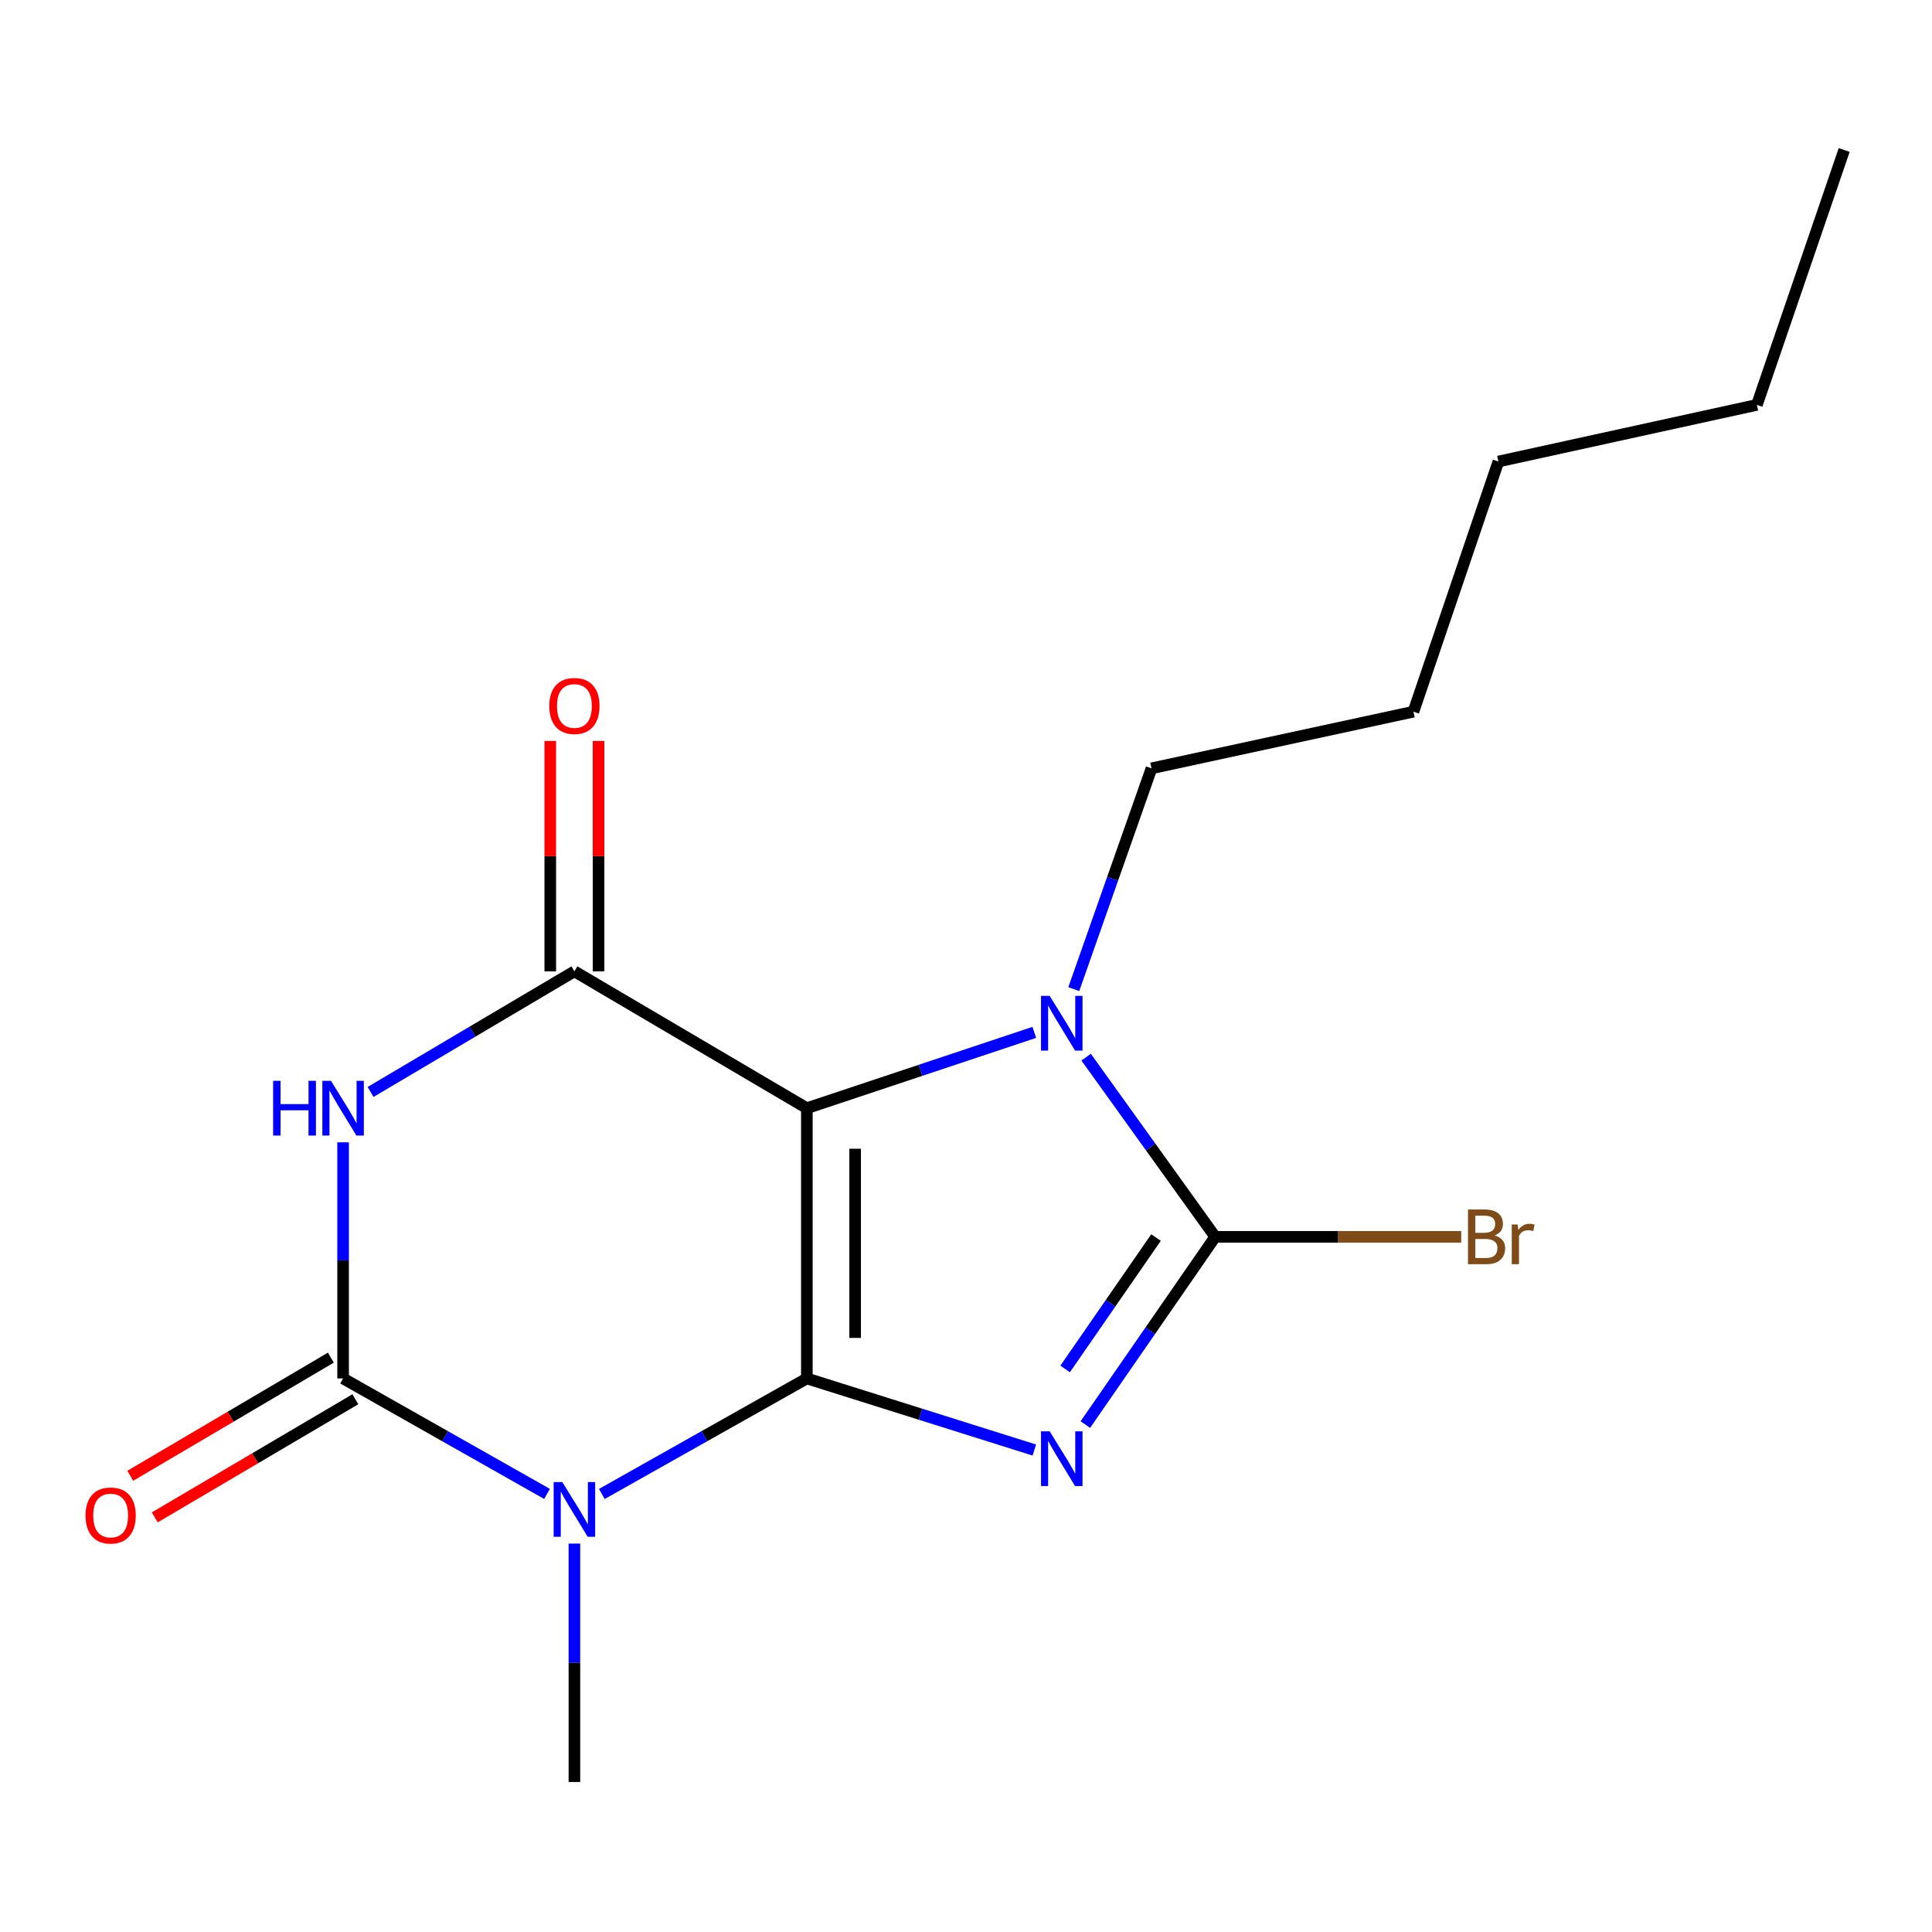<?xml version='1.0' encoding='iso-8859-1'?>
<svg version='1.1' baseProfile='full'
              xmlns='http://www.w3.org/2000/svg'
                      xmlns:rdkit='http://www.rdkit.org/xml'
                      xmlns:xlink='http://www.w3.org/1999/xlink'
                  xml:space='preserve'
width='1000px' height='1000px' viewBox='0 0 1000 1000'>
<!-- END OF HEADER -->
<rect style='opacity:1.0;fill:#FFFFFF;stroke:none' width='1000' height='1000' x='0' y='0'> </rect>
<path class='bond-0' d='M 417.63,713.483 L 476.5,732.01' style='fill:none;fill-rule:evenodd;stroke:#000000;stroke-width:6px;stroke-linecap:butt;stroke-linejoin:miter;stroke-opacity:1' />
<path class='bond-0' d='M 476.5,732.01 L 535.37,750.537' style='fill:none;fill-rule:evenodd;stroke:#0000FF;stroke-width:6px;stroke-linecap:butt;stroke-linejoin:miter;stroke-opacity:1' />
<path class='bond-1' d='M 417.63,713.483 L 417.63,573.604' style='fill:none;fill-rule:evenodd;stroke:#000000;stroke-width:6px;stroke-linecap:butt;stroke-linejoin:miter;stroke-opacity:1' />
<path class='bond-1' d='M 442.618,692.502 L 442.618,594.586' style='fill:none;fill-rule:evenodd;stroke:#000000;stroke-width:6px;stroke-linecap:butt;stroke-linejoin:miter;stroke-opacity:1' />
<path class='bond-2' d='M 417.63,713.483 L 364.567,743.379' style='fill:none;fill-rule:evenodd;stroke:#000000;stroke-width:6px;stroke-linecap:butt;stroke-linejoin:miter;stroke-opacity:1' />
<path class='bond-2' d='M 364.567,743.379 L 311.504,773.275' style='fill:none;fill-rule:evenodd;stroke:#0000FF;stroke-width:6px;stroke-linecap:butt;stroke-linejoin:miter;stroke-opacity:1' />
<path class='bond-5' d='M 561.777,737.355 L 595.383,688.77' style='fill:none;fill-rule:evenodd;stroke:#0000FF;stroke-width:6px;stroke-linecap:butt;stroke-linejoin:miter;stroke-opacity:1' />
<path class='bond-5' d='M 595.383,688.77 L 628.989,640.184' style='fill:none;fill-rule:evenodd;stroke:#000000;stroke-width:6px;stroke-linecap:butt;stroke-linejoin:miter;stroke-opacity:1' />
<path class='bond-5' d='M 551.308,708.565 L 574.832,674.555' style='fill:none;fill-rule:evenodd;stroke:#0000FF;stroke-width:6px;stroke-linecap:butt;stroke-linejoin:miter;stroke-opacity:1' />
<path class='bond-5' d='M 574.832,674.555 L 598.356,640.545' style='fill:none;fill-rule:evenodd;stroke:#000000;stroke-width:6px;stroke-linecap:butt;stroke-linejoin:miter;stroke-opacity:1' />
<path class='bond-6' d='M 417.63,573.604 L 297.311,502.763' style='fill:none;fill-rule:evenodd;stroke:#000000;stroke-width:6px;stroke-linecap:butt;stroke-linejoin:miter;stroke-opacity:1' />
<path class='bond-7' d='M 417.63,573.604 L 476.491,553.984' style='fill:none;fill-rule:evenodd;stroke:#000000;stroke-width:6px;stroke-linecap:butt;stroke-linejoin:miter;stroke-opacity:1' />
<path class='bond-7' d='M 476.491,553.984 L 535.351,534.364' style='fill:none;fill-rule:evenodd;stroke:#0000FF;stroke-width:6px;stroke-linecap:butt;stroke-linejoin:miter;stroke-opacity:1' />
<path class='bond-3' d='M 283.132,773.243 L 230.361,743.363' style='fill:none;fill-rule:evenodd;stroke:#0000FF;stroke-width:6px;stroke-linecap:butt;stroke-linejoin:miter;stroke-opacity:1' />
<path class='bond-3' d='M 230.361,743.363 L 177.589,713.483' style='fill:none;fill-rule:evenodd;stroke:#000000;stroke-width:6px;stroke-linecap:butt;stroke-linejoin:miter;stroke-opacity:1' />
<path class='bond-11' d='M 297.311,798.958 L 297.311,860.658' style='fill:none;fill-rule:evenodd;stroke:#0000FF;stroke-width:6px;stroke-linecap:butt;stroke-linejoin:miter;stroke-opacity:1' />
<path class='bond-11' d='M 297.311,860.658 L 297.311,922.358' style='fill:none;fill-rule:evenodd;stroke:#000000;stroke-width:6px;stroke-linecap:butt;stroke-linejoin:miter;stroke-opacity:1' />
<path class='bond-4' d='M 177.589,713.483 L 177.589,652.372' style='fill:none;fill-rule:evenodd;stroke:#000000;stroke-width:6px;stroke-linecap:butt;stroke-linejoin:miter;stroke-opacity:1' />
<path class='bond-4' d='M 177.589,652.372 L 177.589,591.261' style='fill:none;fill-rule:evenodd;stroke:#0000FF;stroke-width:6px;stroke-linecap:butt;stroke-linejoin:miter;stroke-opacity:1' />
<path class='bond-8' d='M 171.249,702.717 L 119.335,733.29' style='fill:none;fill-rule:evenodd;stroke:#000000;stroke-width:6px;stroke-linecap:butt;stroke-linejoin:miter;stroke-opacity:1' />
<path class='bond-8' d='M 119.335,733.29 L 67.421,763.862' style='fill:none;fill-rule:evenodd;stroke:#FF0000;stroke-width:6px;stroke-linecap:butt;stroke-linejoin:miter;stroke-opacity:1' />
<path class='bond-8' d='M 183.93,724.249 L 132.016,754.822' style='fill:none;fill-rule:evenodd;stroke:#000000;stroke-width:6px;stroke-linecap:butt;stroke-linejoin:miter;stroke-opacity:1' />
<path class='bond-8' d='M 132.016,754.822 L 80.102,785.394' style='fill:none;fill-rule:evenodd;stroke:#FF0000;stroke-width:6px;stroke-linecap:butt;stroke-linejoin:miter;stroke-opacity:1' />
<path class='bond-18' d='M 191.807,565.192 L 244.559,533.977' style='fill:none;fill-rule:evenodd;stroke:#0000FF;stroke-width:6px;stroke-linecap:butt;stroke-linejoin:miter;stroke-opacity:1' />
<path class='bond-18' d='M 244.559,533.977 L 297.311,502.763' style='fill:none;fill-rule:evenodd;stroke:#000000;stroke-width:6px;stroke-linecap:butt;stroke-linejoin:miter;stroke-opacity:1' />
<path class='bond-10' d='M 628.989,640.184 L 692.655,640.184' style='fill:none;fill-rule:evenodd;stroke:#000000;stroke-width:6px;stroke-linecap:butt;stroke-linejoin:miter;stroke-opacity:1' />
<path class='bond-10' d='M 692.655,640.184 L 756.32,640.184' style='fill:none;fill-rule:evenodd;stroke:#7F4C19;stroke-width:6px;stroke-linecap:butt;stroke-linejoin:miter;stroke-opacity:1' />
<path class='bond-17' d='M 628.989,640.184 L 595.587,593.686' style='fill:none;fill-rule:evenodd;stroke:#000000;stroke-width:6px;stroke-linecap:butt;stroke-linejoin:miter;stroke-opacity:1' />
<path class='bond-17' d='M 595.587,593.686 L 562.185,547.188' style='fill:none;fill-rule:evenodd;stroke:#0000FF;stroke-width:6px;stroke-linecap:butt;stroke-linejoin:miter;stroke-opacity:1' />
<path class='bond-9' d='M 309.805,502.763 L 309.805,443.143' style='fill:none;fill-rule:evenodd;stroke:#000000;stroke-width:6px;stroke-linecap:butt;stroke-linejoin:miter;stroke-opacity:1' />
<path class='bond-9' d='M 309.805,443.143 L 309.805,383.523' style='fill:none;fill-rule:evenodd;stroke:#FF0000;stroke-width:6px;stroke-linecap:butt;stroke-linejoin:miter;stroke-opacity:1' />
<path class='bond-9' d='M 284.817,502.763 L 284.817,443.143' style='fill:none;fill-rule:evenodd;stroke:#000000;stroke-width:6px;stroke-linecap:butt;stroke-linejoin:miter;stroke-opacity:1' />
<path class='bond-9' d='M 284.817,443.143 L 284.817,383.523' style='fill:none;fill-rule:evenodd;stroke:#FF0000;stroke-width:6px;stroke-linecap:butt;stroke-linejoin:miter;stroke-opacity:1' />
<path class='bond-12' d='M 555.785,511.968 L 575.902,454.827' style='fill:none;fill-rule:evenodd;stroke:#0000FF;stroke-width:6px;stroke-linecap:butt;stroke-linejoin:miter;stroke-opacity:1' />
<path class='bond-12' d='M 575.902,454.827 L 596.019,397.687' style='fill:none;fill-rule:evenodd;stroke:#000000;stroke-width:6px;stroke-linecap:butt;stroke-linejoin:miter;stroke-opacity:1' />
<path class='bond-13' d='M 596.019,397.687 L 731.594,368.367' style='fill:none;fill-rule:evenodd;stroke:#000000;stroke-width:6px;stroke-linecap:butt;stroke-linejoin:miter;stroke-opacity:1' />
<path class='bond-15' d='M 731.594,368.367 L 775.574,238.886' style='fill:none;fill-rule:evenodd;stroke:#000000;stroke-width:6px;stroke-linecap:butt;stroke-linejoin:miter;stroke-opacity:1' />
<path class='bond-14' d='M 909.358,209.566 L 775.574,238.886' style='fill:none;fill-rule:evenodd;stroke:#000000;stroke-width:6px;stroke-linecap:butt;stroke-linejoin:miter;stroke-opacity:1' />
<path class='bond-16' d='M 909.358,209.566 L 954.545,77.642' style='fill:none;fill-rule:evenodd;stroke:#000000;stroke-width:6px;stroke-linecap:butt;stroke-linejoin:miter;stroke-opacity:1' />
<path  class='atom-1' d='M 543.308 740.846
L 552.588 755.846
Q 553.508 757.326, 554.988 760.006
Q 556.468 762.686, 556.548 762.846
L 556.548 740.846
L 560.308 740.846
L 560.308 769.166
L 556.428 769.166
L 546.468 752.766
Q 545.308 750.846, 544.068 748.646
Q 542.868 746.446, 542.508 745.766
L 542.508 769.166
L 538.828 769.166
L 538.828 740.846
L 543.308 740.846
' fill='#0000FF'/>
<path  class='atom-3' d='M 291.051 767.111
L 300.331 782.111
Q 301.251 783.591, 302.731 786.271
Q 304.211 788.951, 304.291 789.111
L 304.291 767.111
L 308.051 767.111
L 308.051 795.431
L 304.171 795.431
L 294.211 779.031
Q 293.051 777.111, 291.811 774.911
Q 290.611 772.711, 290.251 772.031
L 290.251 795.431
L 286.571 795.431
L 286.571 767.111
L 291.051 767.111
' fill='#0000FF'/>
<path  class='atom-5' d='M 141.369 559.444
L 145.209 559.444
L 145.209 571.484
L 159.689 571.484
L 159.689 559.444
L 163.529 559.444
L 163.529 587.764
L 159.689 587.764
L 159.689 574.684
L 145.209 574.684
L 145.209 587.764
L 141.369 587.764
L 141.369 559.444
' fill='#0000FF'/>
<path  class='atom-5' d='M 171.329 559.444
L 180.609 574.444
Q 181.529 575.924, 183.009 578.604
Q 184.489 581.284, 184.569 581.444
L 184.569 559.444
L 188.329 559.444
L 188.329 587.764
L 184.449 587.764
L 174.489 571.364
Q 173.329 569.444, 172.089 567.244
Q 170.889 565.044, 170.529 564.364
L 170.529 587.764
L 166.849 587.764
L 166.849 559.444
L 171.329 559.444
' fill='#0000FF'/>
<path  class='atom-8' d='M 543.308 515.465
L 552.588 530.465
Q 553.508 531.945, 554.988 534.625
Q 556.468 537.305, 556.548 537.465
L 556.548 515.465
L 560.308 515.465
L 560.308 543.785
L 556.428 543.785
L 546.468 527.385
Q 545.308 525.465, 544.068 523.265
Q 542.868 521.065, 542.508 520.385
L 542.508 543.785
L 538.828 543.785
L 538.828 515.465
L 543.308 515.465
' fill='#0000FF'/>
<path  class='atom-9' d='M 44.271 784.419
Q 44.271 777.619, 47.631 773.819
Q 50.991 770.019, 57.271 770.019
Q 63.551 770.019, 66.911 773.819
Q 70.271 777.619, 70.271 784.419
Q 70.271 791.299, 66.871 795.219
Q 63.471 799.099, 57.271 799.099
Q 51.031 799.099, 47.631 795.219
Q 44.271 791.339, 44.271 784.419
M 57.271 795.899
Q 61.591 795.899, 63.911 793.019
Q 66.271 790.099, 66.271 784.419
Q 66.271 778.859, 63.911 776.059
Q 61.591 773.219, 57.271 773.219
Q 52.951 773.219, 50.591 776.019
Q 48.271 778.819, 48.271 784.419
Q 48.271 790.139, 50.591 793.019
Q 52.951 795.899, 57.271 795.899
' fill='#FF0000'/>
<path  class='atom-10' d='M 284.311 365.407
Q 284.311 358.607, 287.671 354.807
Q 291.031 351.007, 297.311 351.007
Q 303.591 351.007, 306.951 354.807
Q 310.311 358.607, 310.311 365.407
Q 310.311 372.287, 306.911 376.207
Q 303.511 380.087, 297.311 380.087
Q 291.071 380.087, 287.671 376.207
Q 284.311 372.327, 284.311 365.407
M 297.311 376.887
Q 301.631 376.887, 303.951 374.007
Q 306.311 371.087, 306.311 365.407
Q 306.311 359.847, 303.951 357.047
Q 301.631 354.207, 297.311 354.207
Q 292.991 354.207, 290.631 357.007
Q 288.311 359.807, 288.311 365.407
Q 288.311 371.127, 290.631 374.007
Q 292.991 376.887, 297.311 376.887
' fill='#FF0000'/>
<path  class='atom-11' d='M 773.591 639.464
Q 776.311 640.224, 777.671 641.904
Q 779.071 643.544, 779.071 645.984
Q 779.071 649.904, 776.551 652.144
Q 774.071 654.344, 769.351 654.344
L 759.831 654.344
L 759.831 626.024
L 768.191 626.024
Q 773.031 626.024, 775.471 627.984
Q 777.911 629.944, 777.911 633.544
Q 777.911 637.824, 773.591 639.464
M 763.631 629.224
L 763.631 638.104
L 768.191 638.104
Q 770.991 638.104, 772.431 636.984
Q 773.911 635.824, 773.911 633.544
Q 773.911 629.224, 768.191 629.224
L 763.631 629.224
M 769.351 651.144
Q 772.111 651.144, 773.591 649.824
Q 775.071 648.504, 775.071 645.984
Q 775.071 643.664, 773.431 642.504
Q 771.831 641.304, 768.751 641.304
L 763.631 641.304
L 763.631 651.144
L 769.351 651.144
' fill='#7F4C19'/>
<path  class='atom-11' d='M 785.511 633.784
L 785.951 636.624
Q 788.111 633.424, 791.631 633.424
Q 792.751 633.424, 794.271 633.824
L 793.671 637.184
Q 791.951 636.784, 790.991 636.784
Q 789.311 636.784, 788.191 637.464
Q 787.111 638.104, 786.231 639.664
L 786.231 654.344
L 782.471 654.344
L 782.471 633.784
L 785.511 633.784
' fill='#7F4C19'/>
</svg>
